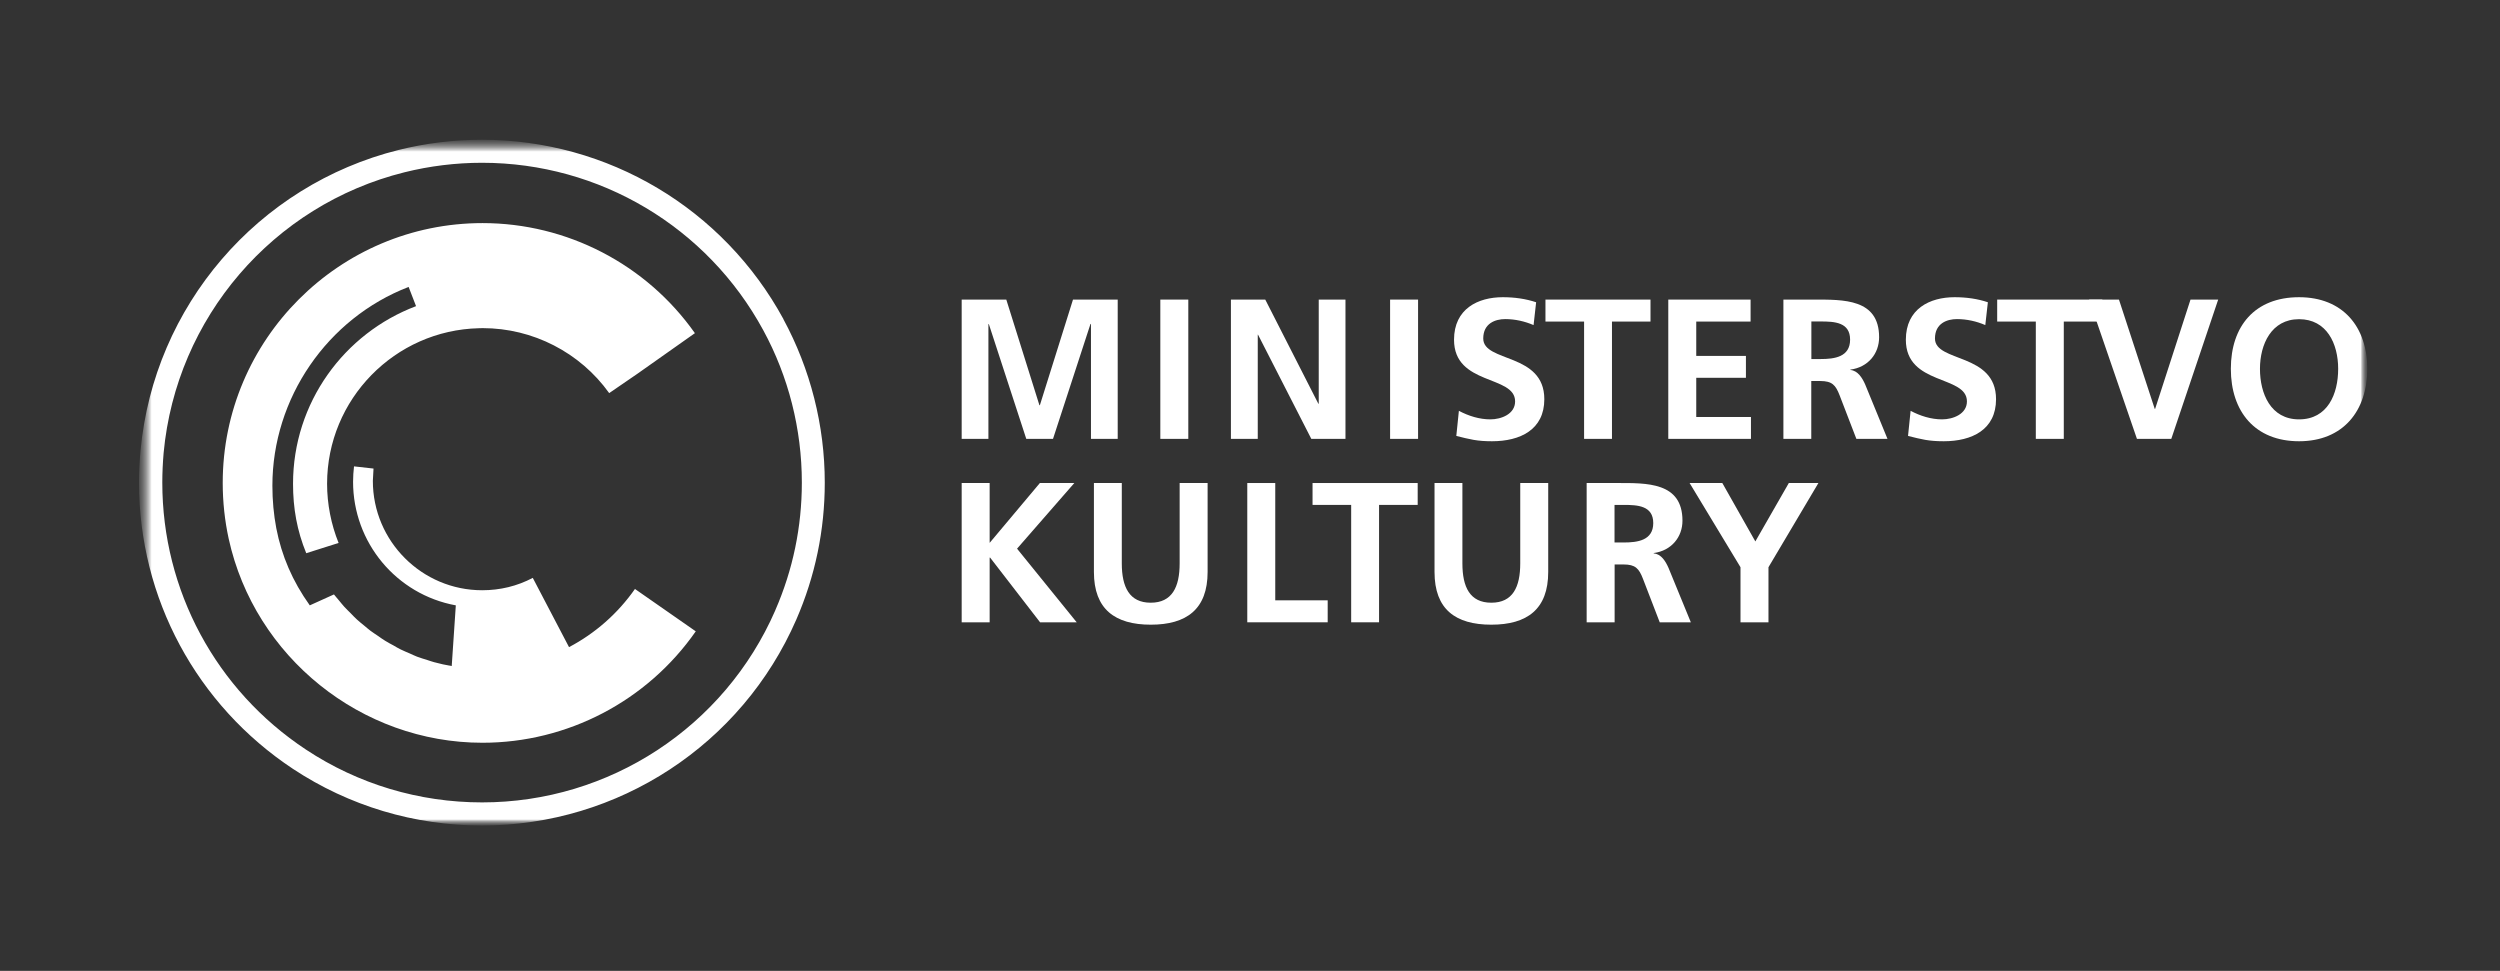<svg width="206" height="80" viewBox="0 0 206 80" fill="none" xmlns="http://www.w3.org/2000/svg">
<rect x="0" y="0" width="206" height="80" fill="#333333" stroke="none"/>
<g clip-path="url(#clip0_4508_6100)">
<mask id="mask0_4508_6100" style="mask-type:luminance" maskUnits="userSpaceOnUse" x="11" y="11" width="185" height="58">
<path d="M195.072 11.531H11.469V68.015H195.072V11.531Z" fill="white"/>
</mask>
<g mask="url(#mask0_4508_6100)">
<mask id="mask1_4508_6100" style="mask-type:luminance" maskUnits="userSpaceOnUse" x="11" y="11" width="185" height="58">
<path d="M195.064 11.516H11.461V68.023H195.064V11.516Z" fill="white"/>
</mask>
<g mask="url(#mask1_4508_6100)">
<mask id="mask2_4508_6100" style="mask-type:luminance" maskUnits="userSpaceOnUse" x="11" y="11" width="185" height="58">
<path d="M195.064 11.516H11.461V68.023H195.064V11.516Z" fill="white"/>
</mask>
<g mask="url(#mask2_4508_6100)">
<path d="M79.242 24.686H82.919L85.647 33.388H85.686L88.415 24.686H92.099V36.163H89.896V26.692H89.857L86.768 36.163H84.565L81.477 26.692L81.445 26.724V36.163H79.242V24.686Z" fill="white"/>
<path d="M97.916 24.686H95.611V36.163H97.916V24.686Z" fill="white"/>
<path d="M101.428 24.686H104.258L108.633 33.27H108.664V24.686H110.867V36.163H108.052L103.662 27.578H103.639V36.163H101.428V24.686Z" fill="white"/>
<path d="M116.849 24.686H114.544V36.163H116.849V24.686Z" fill="white"/>
<path d="M126.366 26.787C125.637 26.474 124.837 26.293 124.029 26.293C123.222 26.293 122.219 26.638 122.219 27.893C122.219 29.884 127.252 29.045 127.252 32.894C127.252 35.411 125.26 36.359 122.94 36.359C121.693 36.359 121.137 36.203 120 35.92L120.212 33.851C121.003 34.274 121.905 34.556 122.806 34.556C123.708 34.556 124.845 34.117 124.845 33.075C124.845 30.887 119.812 31.789 119.812 27.994C119.812 25.431 121.803 24.49 123.826 24.49C124.813 24.49 125.731 24.623 126.577 24.906L126.366 26.795V26.787Z" fill="white"/>
<path d="M130.529 26.497H127.346V24.686H136.001V26.497H132.826V36.163H130.529V26.497Z" fill="white"/>
<path d="M137.467 24.686H144.248V26.497H139.771V29.327H143.864V31.13H139.771V34.36H144.279V36.163H137.467V24.686Z" fill="white"/>
<path d="M146.952 24.686H149.43C151.899 24.686 154.839 24.607 154.839 27.79C154.839 29.139 153.937 30.26 152.471 30.456V30.487C153.091 30.534 153.459 31.161 153.687 31.671L155.529 36.163H152.965L151.586 32.58C151.256 31.726 150.966 31.396 149.986 31.396H149.249V36.163H146.952V24.686ZM149.257 29.585H150.018C151.154 29.585 152.448 29.421 152.448 27.986C152.448 26.552 151.17 26.489 150.018 26.489H149.257V29.585Z" fill="white"/>
<path d="M163.588 26.787C162.867 26.474 162.059 26.293 161.252 26.293C160.444 26.293 159.441 26.638 159.441 27.893C159.441 29.884 164.474 29.045 164.474 32.894C164.474 35.411 162.483 36.359 160.162 36.359C158.916 36.359 158.351 36.203 157.222 35.92L157.434 33.851C158.226 34.274 159.127 34.556 160.029 34.556C160.93 34.556 162.075 34.117 162.075 33.075C162.075 30.887 157.042 31.789 157.042 27.994C157.042 25.431 159.033 24.49 161.056 24.49C162.044 24.49 162.961 24.623 163.8 24.906L163.588 26.795V26.787Z" fill="white"/>
<path d="M167.751 26.497H164.568V24.686H173.231V26.497H170.056V36.163H167.751V26.497Z" fill="white"/>
<path d="M172.141 24.686H174.602L177.55 33.693H177.582L180.498 24.686H182.779L178.914 36.163H176.084L172.141 24.686Z" fill="white"/>
<path d="M189.443 24.49C193.049 24.49 195.064 26.928 195.064 30.393C195.064 33.858 193.072 36.359 189.443 36.359C185.813 36.359 183.822 33.913 183.822 30.393C183.822 26.873 185.797 24.49 189.443 24.49ZM189.443 34.556C191.795 34.556 192.665 32.471 192.665 30.393C192.665 28.316 191.724 26.301 189.443 26.301C187.161 26.301 186.221 28.371 186.221 30.393C186.221 32.416 187.091 34.556 189.443 34.556Z" fill="white"/>
<path d="M79.242 39.801H81.547V44.732L85.686 39.801H88.524L83.805 45.21L88.72 51.278H85.702L81.586 45.947H81.547V51.278H79.242V39.801Z" fill="white"/>
<path d="M90.131 39.801H92.436V46.425C92.436 48.377 93.063 49.663 94.819 49.663C96.576 49.663 97.203 48.377 97.203 46.425V39.801H99.507V47.131C99.507 50.204 97.767 51.474 94.827 51.474C91.887 51.474 90.139 50.212 90.139 47.131V39.801H90.131Z" fill="white"/>
<path d="M102.776 39.801H105.081V49.467H109.401V51.278H102.776V39.801Z" fill="white"/>
<path d="M111.337 41.604H108.154V39.801H116.817V41.604H113.634V51.278H111.337V41.604Z" fill="white"/>
<path d="M118.197 39.801H120.502V46.425C120.502 48.377 121.121 49.663 122.885 49.663C124.649 49.663 125.268 48.377 125.268 46.425V39.801H127.573V47.131C127.573 50.204 125.833 51.474 122.885 51.474C119.937 51.474 118.205 50.212 118.205 47.131V39.801H118.197Z" fill="white"/>
<path d="M130.74 39.801H133.225C135.695 39.801 138.635 39.715 138.635 42.906C138.635 44.254 137.725 45.375 136.267 45.571V45.602C136.894 45.649 137.255 46.276 137.482 46.786L139.325 51.278H136.761L135.381 47.695C135.052 46.841 134.754 46.512 133.782 46.512H133.045V51.278H130.74V39.801ZM133.037 44.701H133.79C134.927 44.701 136.228 44.536 136.228 43.102C136.228 41.667 134.942 41.604 133.79 41.604H133.037V44.701Z" fill="white"/>
<path d="M143.417 46.739L139.223 39.801H141.919L144.64 44.614L147.399 39.801H149.837L145.722 46.739V51.278H143.417V46.739Z" fill="white"/>
<path d="M64.559 26.301C59.604 17.184 50.087 11.516 39.715 11.516C37.395 11.516 35.09 11.798 32.856 12.354C21.237 15.255 12.684 25.211 11.579 37.135C11.501 38.005 11.454 38.891 11.454 39.769C11.454 49.287 16.197 58.098 24.146 63.359C28.763 66.408 34.141 68.023 39.707 68.023C50.949 68.023 61.125 61.359 65.617 51.05C67.169 47.483 67.961 43.689 67.961 39.769C67.961 35.066 66.777 30.409 64.551 26.301H64.559ZM63.885 50.29C59.69 59.909 50.212 66.118 39.723 66.118C34.533 66.118 29.516 64.613 25.212 61.767C17.796 56.867 13.374 48.644 13.374 39.769C13.374 38.946 13.414 38.123 13.484 37.308C14.519 26.191 22.484 16.901 33.326 14.197C35.404 13.679 37.559 13.413 39.723 13.413C49.397 13.413 58.271 18.697 62.889 27.203C64.974 31.028 66.072 35.371 66.072 39.761C66.072 43.415 65.335 46.958 63.885 50.282V50.29Z" fill="white"/>
<path d="M52.329 48.518C50.902 50.564 49.029 52.195 46.888 53.324L43.901 47.617C42.608 48.299 41.205 48.636 39.731 48.636C34.761 48.636 30.723 44.59 30.723 39.628L30.778 38.609L29.171 38.429C29.124 38.844 29.093 39.267 29.093 39.699C29.093 44.7 32.652 48.981 37.559 49.882L37.222 54.884C36.728 54.798 36.242 54.696 35.764 54.562C35.584 54.515 35.403 54.445 35.223 54.39C34.933 54.296 34.643 54.217 34.361 54.108C34.157 54.029 33.969 53.935 33.773 53.849C33.522 53.739 33.263 53.637 33.012 53.512C32.816 53.418 32.62 53.3 32.432 53.19C32.197 53.065 31.962 52.94 31.734 52.798C31.538 52.681 31.358 52.548 31.178 52.422C30.958 52.273 30.739 52.132 30.527 51.975C30.347 51.842 30.174 51.685 30.002 51.544C29.798 51.38 29.594 51.215 29.406 51.042C29.234 50.886 29.077 50.721 28.92 50.556C28.74 50.376 28.552 50.196 28.371 50C28.215 49.827 28.073 49.647 27.924 49.467C27.791 49.302 27.642 49.145 27.517 48.981L25.526 49.882C24.099 47.883 23.205 45.798 22.766 43.524C22.554 42.403 22.445 41.235 22.445 40.02C22.445 32.823 26.952 26.238 33.671 23.643L34.282 25.227C28.363 27.461 24.146 33.176 24.146 39.863C24.146 41.894 24.475 43.728 25.235 45.586L25.549 45.484L27.901 44.739C27.282 43.211 26.952 41.525 26.952 39.863C26.952 32.894 32.534 27.21 39.464 27.046C39.566 27.046 39.676 27.038 39.778 27.038C43.894 27.038 47.798 29.037 50.197 32.392L52.517 30.801L57.26 27.453C53.254 21.77 46.708 18.383 39.762 18.383C27.956 18.383 18.352 27.986 18.352 39.793C18.352 41.345 18.517 42.897 18.846 44.402C20.986 54.139 29.774 61.203 39.754 61.203C46.755 61.203 53.325 57.769 57.331 52.022L52.337 48.542L52.329 48.518Z" fill="white"/>
</g>
</g>
</g>
</g>
<defs>
<clipPath id="clip0_4508_6100">
<rect width="206" height="79.109" fill="white"/>
</clipPath>
</defs>
</svg>
